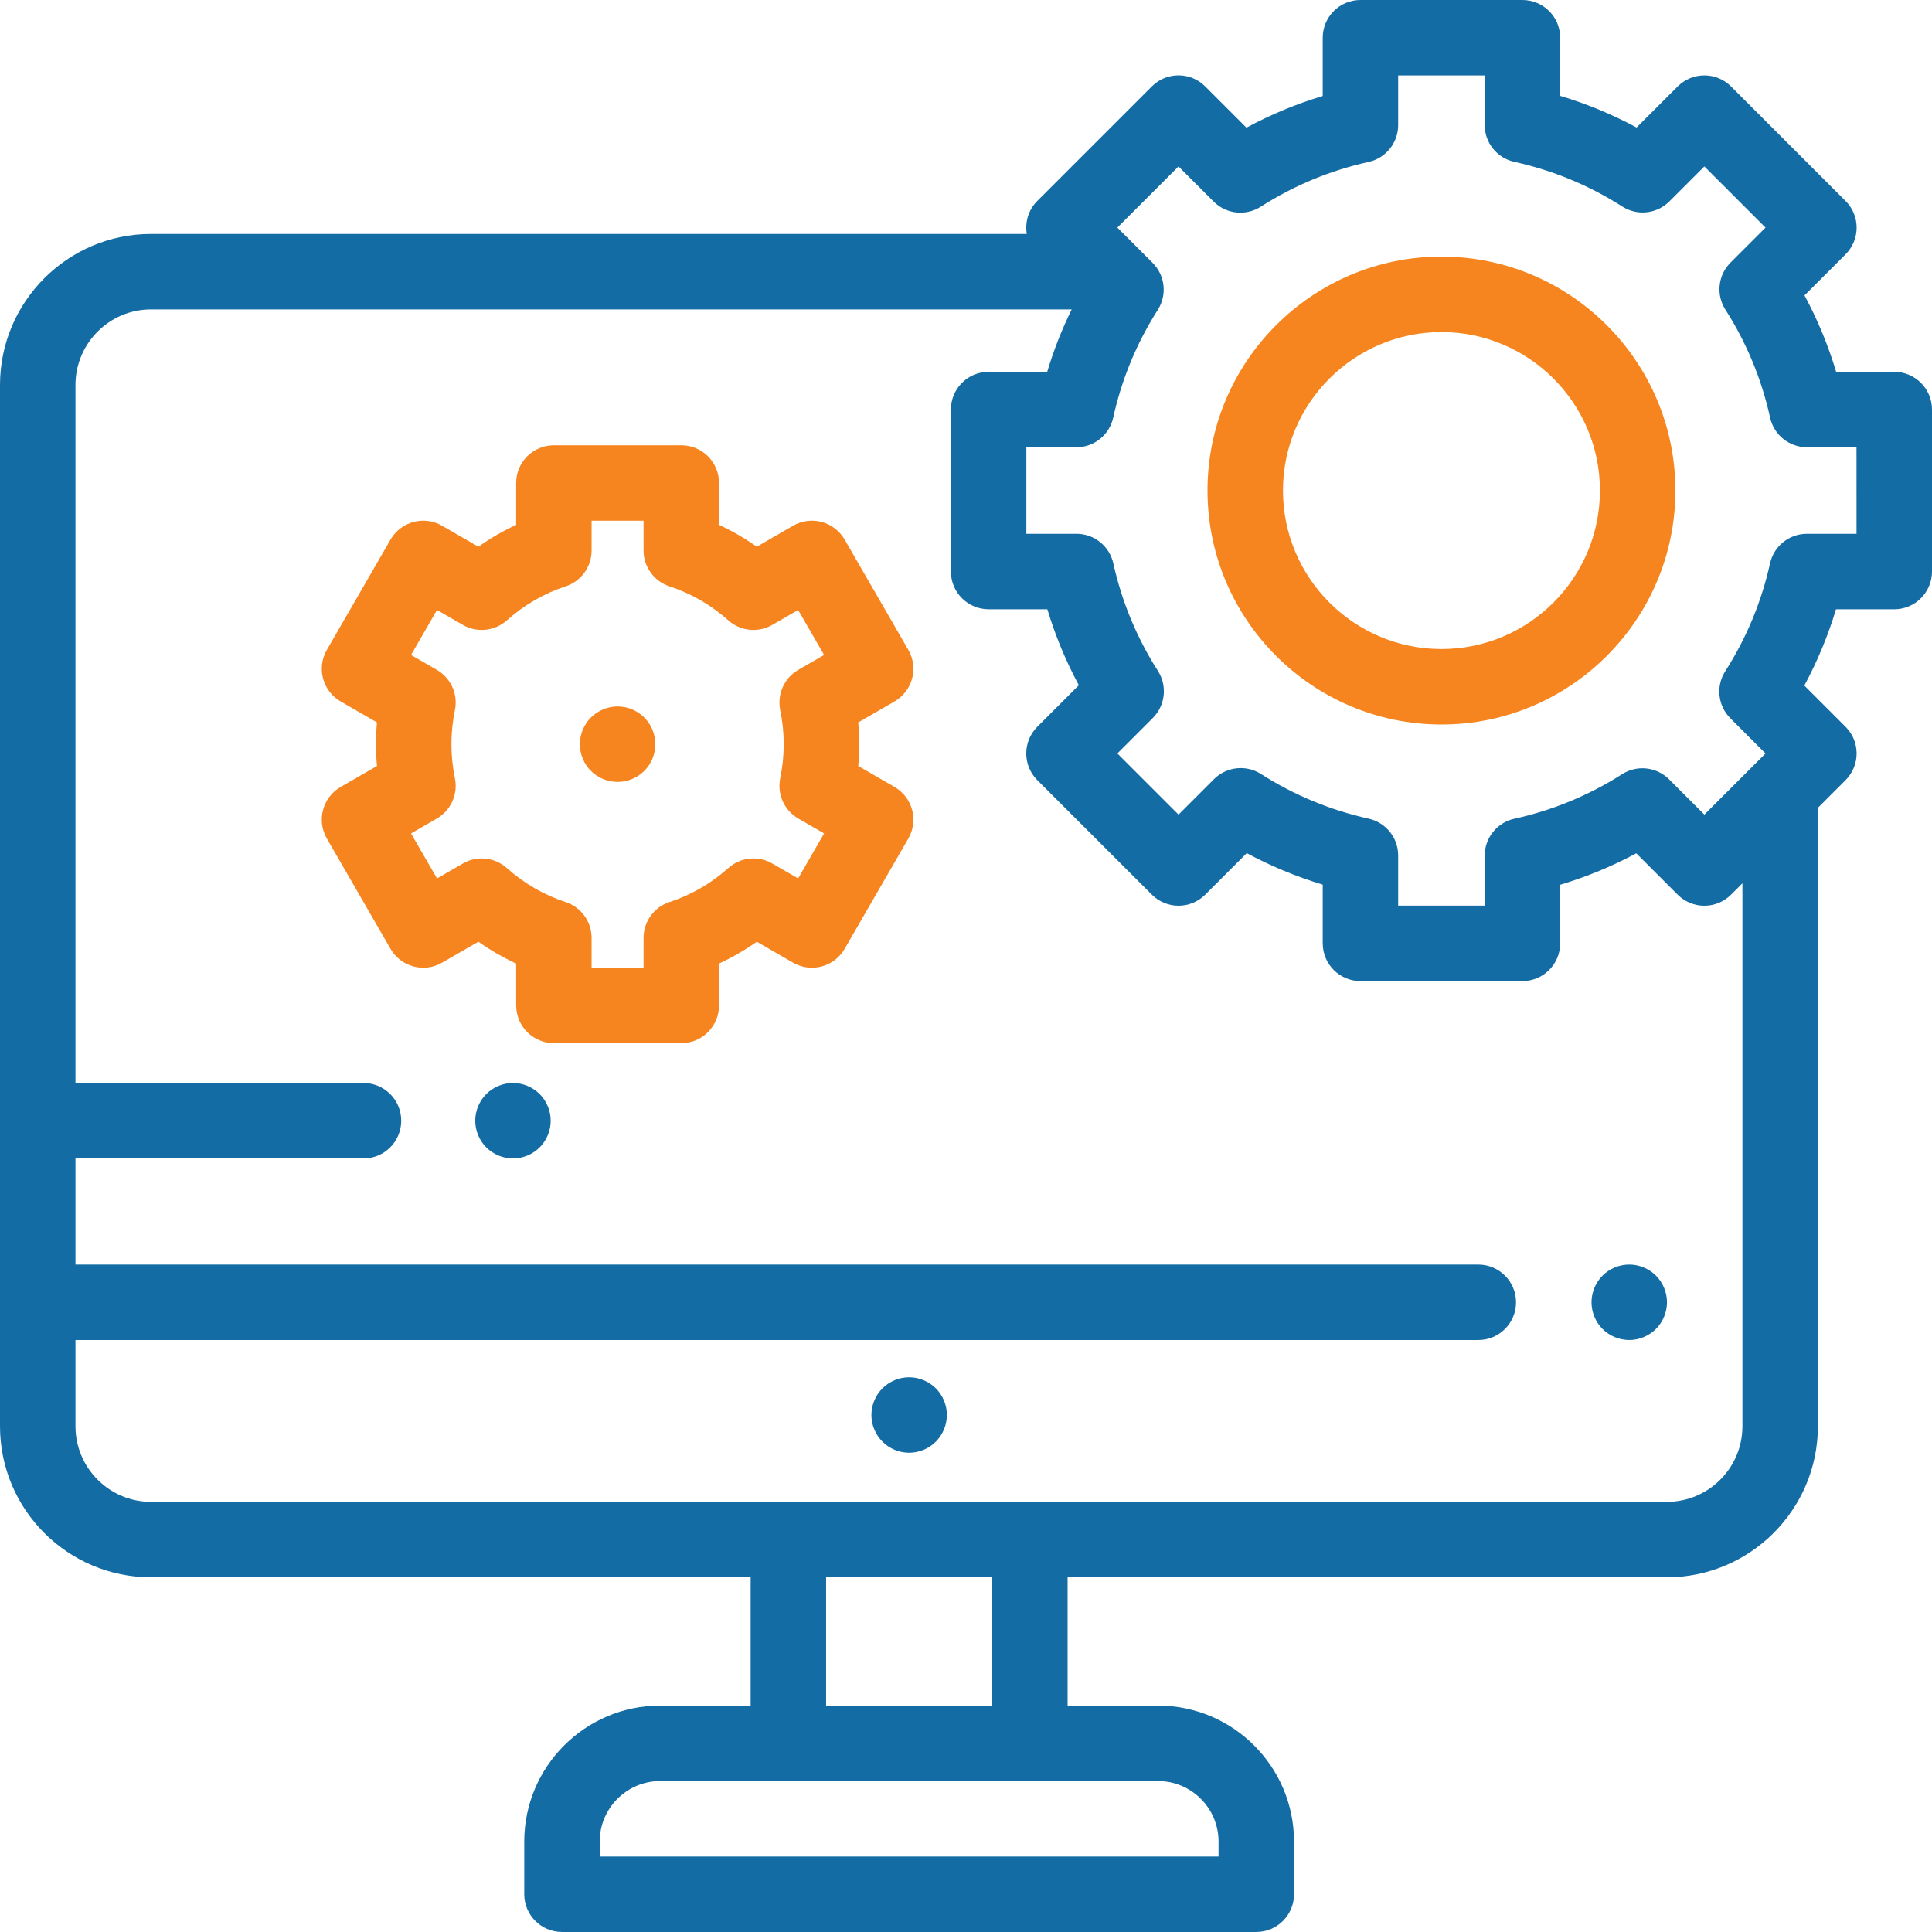 <svg version="1.1" id="Layer_1" xmlns="http://www.w3.org/2000/svg" xmlns:xlink="http://www.w3.org/1999/xlink" x="0px" y="0px"
	 viewBox="0 0 100 100" enable-background="new 0 0 100 100" xml:space="preserve">
<g id="XMLID_816_">
	<g id="XMLID_1663_">
		<g id="XMLID_709_">
			<path id="XMLID_710_" fill="#146CA4" d="M47.057,71.287c-0.514,0-1.018,0.209-1.381,0.572c-0.363,0.363-0.572,0.865-0.572,1.381
				c0,0.514,0.209,1.018,0.572,1.381c0.363,0.363,0.867,0.572,1.381,0.572s1.018-0.209,1.381-0.572
				c0.363-0.365,0.572-0.867,0.572-1.381c0-0.516-0.209-1.018-0.572-1.381C48.074,71.496,47.57,71.287,47.057,71.287z"/>
			<path id="XMLID_734_" fill="#146CA4" d="M84.33,65.453c-0.516,0-1.02,0.209-1.383,0.572c-0.363,0.363-0.57,0.865-0.57,1.381
				c0,0.514,0.207,1.018,0.57,1.381c0.363,0.363,0.867,0.572,1.383,0.572c0.514,0,1.016-0.209,1.381-0.572
				c0.363-0.365,0.572-0.867,0.572-1.381s-0.209-1.018-0.572-1.381C85.346,65.662,84.843,65.453,84.33,65.453z"/>
			<path id="XMLID_735_" fill="#146CA4" d="M26.551,56.055c-0.514,0-1.018,0.209-1.381,0.572c-0.363,0.363-0.572,0.867-0.572,1.381
				s0.209,1.018,0.572,1.381c0.363,0.363,0.867,0.572,1.381,0.572s1.018-0.209,1.381-0.572c0.363-0.363,0.572-0.867,0.572-1.381
				s-0.209-1.018-0.572-1.381C27.568,56.264,27.064,56.055,26.551,56.055z"/>
			<path id="XMLID_744_" fill="#146CA4" d="M100,21.199c0-1.079-0.875-1.953-1.953-1.953h-3.008
				c-0.411-1.372-0.958-2.695-1.638-3.956l2.126-2.126c0.763-0.763,0.763-1.999,0-2.762l-5.929-5.928
				c-0.763-0.763-1.999-0.763-2.762,0L84.71,6.599c-1.262-0.679-2.584-1.227-3.956-1.638l0-3.008C80.754,0.875,79.88,0,78.801,0
				h-8.384c-1.079,0-1.953,0.874-1.953,1.953v3.015c-1.369,0.412-2.689,0.96-3.948,1.639l-2.135-2.135
				c-0.763-0.763-1.999-0.763-2.762,0l-5.929,5.929c-0.465,0.465-0.645,1.106-0.543,1.708H7.819C3.508,12.109,0,15.617,0,19.928
				v53.893c0,4.311,3.508,7.819,7.819,7.819h31.034v6.641h-4.68c-3.881,0-7.038,3.157-7.038,7.038v2.727
				c0,1.079,0.875,1.953,1.953,1.953h35.937c1.079,0,1.953-0.875,1.953-1.953v-2.727c0-3.881-3.157-7.038-7.038-7.038h-4.681V81.64
				h31.016c4.312,0,7.819-3.508,7.819-7.819V41.813l1.433-1.433c0.366-0.366,0.572-0.863,0.572-1.381
				c0-0.518-0.206-1.015-0.572-1.381l-2.135-2.134c0.679-1.259,1.227-2.579,1.639-3.948h3.015c0.518,0,1.015-0.206,1.381-0.572
				S100,30.101,100,29.583L100,21.199z M63.072,95.319v0.774H31.041v-0.774c0-1.727,1.405-3.132,3.132-3.132H59.94
				C61.667,92.187,63.072,93.592,63.072,95.319z M51.353,88.281h-8.594V81.64h8.594V88.281z M90.188,73.822
				c0,2.157-1.755,3.913-3.913,3.913H7.819c-2.157,0-3.913-1.755-3.913-3.913v-4.463h72.611c1.079,0,1.953-0.875,1.953-1.953
				s-0.875-1.953-1.953-1.953H3.906v-5.492h14.909c1.079,0,1.953-0.875,1.953-1.953s-0.875-1.953-1.953-1.953H3.906V19.928
				c0-2.158,1.755-3.913,3.913-3.913H55.47c-0.51,1.04-0.934,2.119-1.267,3.23h-3.032c-0.518,0-1.015,0.206-1.381,0.572
				c-0.366,0.366-0.572,0.863-0.572,1.381l0,8.384c0,1.079,0.875,1.953,1.953,1.953h3.039c0.41,1.363,0.955,2.678,1.631,3.932
				l-2.15,2.151c-0.763,0.763-0.763,1.999,0,2.762l5.929,5.928c0.763,0.763,1.999,0.763,2.762,0l2.15-2.15
				c1.254,0.675,2.569,1.221,3.932,1.631l0,3.039c0,1.079,0.875,1.953,1.953,1.953l8.384,0c1.079,0,1.953-0.874,1.953-1.953v-3.032
				c1.366-0.409,2.683-0.954,3.94-1.629l2.142,2.142c0.366,0.366,0.863,0.572,1.381,0.572s1.015-0.206,1.381-0.572l0.59-0.59
				L90.188,73.822L90.188,73.822z M96.094,27.629h-2.57c-0.916,0-1.709,0.637-1.907,1.531c-0.44,1.987-1.22,3.865-2.317,5.582
				c-0.495,0.771-0.387,1.786,0.263,2.436l1.821,1.821l-3.166,3.166l-1.827-1.827c-0.595-0.594-1.503-0.742-2.255-0.366
				c-0.061,0.03-0.119,0.063-0.176,0.1c-1.716,1.094-3.593,1.869-5.578,2.306c-0.896,0.197-1.533,0.99-1.533,1.907l0,2.589H72.37
				v-2.594c0-0.916-0.637-1.709-1.531-1.907c-1.982-0.439-3.856-1.216-5.57-2.31c-0.314-0.2-0.679-0.307-1.051-0.307
				c-0.518,0-1.015,0.206-1.382,0.572l-1.836,1.836l-3.166-3.166l1.836-1.836c0.65-0.65,0.758-1.664,0.263-2.436
				c-1.093-1.713-1.869-3.586-2.308-5.567c-0.198-0.894-0.991-1.531-1.907-1.531h-2.594l0-4.478h2.588
				c0.917,0,1.71-0.638,1.908-1.533c0.436-1.983,1.211-3.858,2.304-5.574c0.494-0.771,0.387-1.786-0.263-2.436l-1.827-1.827
				l3.166-3.166l1.821,1.821c0.67,0.67,1.705,0.751,2.463,0.246c1.709-1.088,3.577-1.862,5.554-2.299
				c0.894-0.198,1.531-0.991,1.531-1.907l0-2.57h4.478v2.564c0,0.917,0.638,1.71,1.533,1.907c1.99,0.438,3.872,1.217,5.592,2.315
				c0.057,0.037,0.117,0.07,0.178,0.101c0.751,0.376,1.661,0.229,2.255-0.366l1.812-1.812l3.166,3.166l-1.812,1.812
				c-0.091,0.091-0.173,0.191-0.244,0.298c-0.431,0.646-0.437,1.486-0.019,2.138c1.097,1.719,1.875,3.599,2.312,5.588
				c0.197,0.896,0.99,1.533,1.908,1.533h2.565L96.094,27.629L96.094,27.629z"/>
			<path id="XMLID_999_" fill="#F6851F" d="M74.609,13.281c-6.677,0-12.109,5.432-12.109,12.109S67.932,37.5,74.609,37.5
				s12.109-5.432,12.109-12.109S81.286,13.281,74.609,13.281z M74.609,33.594c-4.523,0-8.203-3.68-8.203-8.203
				s3.68-8.203,8.203-8.203s8.203,3.68,8.203,8.203S79.132,33.594,74.609,33.594z"/>
			<path id="XMLID_1012_" fill="#F6851F" d="M31.967,36.566c-0.516,0-1.018,0.209-1.381,0.572c-0.365,0.363-0.572,0.867-0.572,1.383
				c0,0.514,0.207,1.018,0.572,1.381c0.363,0.363,0.865,0.57,1.381,0.57c0.514,0,1.018-0.207,1.381-0.57
				c0.363-0.363,0.572-0.867,0.572-1.381c0-0.516-0.209-1.02-0.572-1.383C32.984,36.775,32.48,36.566,31.967,36.566z"/>
			<path id="XMLID_1094_" fill="#F6851F" d="M47.211,35.121c0.134-0.5,0.064-1.033-0.195-1.482l-3.298-5.712
				c-0.539-0.934-1.734-1.254-2.668-0.715l-1.879,1.085c-0.617-0.436-1.27-0.814-1.954-1.13V25c0-1.079-0.875-1.953-1.953-1.953
				h-6.595c-1.079,0-1.953,0.874-1.953,1.953v2.167c-0.685,0.316-1.337,0.694-1.954,1.13l-1.879-1.085
				c-0.449-0.259-0.982-0.329-1.482-0.195c-0.501,0.134-0.927,0.461-1.186,0.91l-3.298,5.712c-0.539,0.934-0.219,2.129,0.715,2.668
				l1.879,1.085c-0.034,0.375-0.051,0.751-0.051,1.128s0.017,0.753,0.051,1.128l-1.879,1.085c-0.934,0.539-1.254,1.734-0.715,2.668
				l3.298,5.712c0.259,0.449,0.686,0.776,1.186,0.91c0.5,0.134,1.033,0.064,1.482-0.195l1.879-1.085
				c0.617,0.436,1.27,0.814,1.954,1.13v2.167c0,1.079,0.875,1.953,1.953,1.953h6.595c1.079,0,1.953-0.875,1.953-1.953v-2.167
				c0.685-0.316,1.337-0.694,1.954-1.13l1.879,1.085c0.934,0.539,2.129,0.219,2.668-0.715l3.298-5.712
				c0.259-0.449,0.329-0.982,0.195-1.482c-0.134-0.5-0.461-0.927-0.91-1.186l-1.879-1.085c0.034-0.375,0.051-0.752,0.051-1.128
				c0-0.376-0.017-0.753-0.051-1.128l1.879-1.085C46.749,36.048,47.076,35.622,47.211,35.121z M40.385,36.76
				c0.12,0.576,0.18,1.168,0.18,1.76s-0.061,1.184-0.18,1.76c-0.171,0.825,0.206,1.667,0.936,2.088l1.335,0.771l-1.345,2.329
				l-1.337-0.772c-0.73-0.422-1.649-0.327-2.279,0.236c-0.891,0.796-1.914,1.388-3.042,1.759c-0.802,0.263-1.343,1.012-1.343,1.855
				v1.541h-2.689v-1.541c0-0.844-0.542-1.592-1.343-1.855c-1.128-0.371-2.152-0.963-3.042-1.759
				c-0.629-0.563-1.548-0.658-2.279-0.236l-1.337,0.772l-1.345-2.329l1.335-0.771c0.73-0.421,1.107-1.263,0.936-2.088
				c-0.119-0.576-0.18-1.168-0.18-1.76s0.061-1.184,0.18-1.76c0.171-0.825-0.206-1.667-0.936-2.088l-1.335-0.771l1.345-2.329
				l1.337,0.772c0.73,0.422,1.649,0.327,2.279-0.236c0.891-0.796,1.914-1.388,3.042-1.759c0.802-0.263,1.343-1.012,1.343-1.855
				v-1.541h2.689v1.541c0,0.844,0.542,1.592,1.343,1.855c1.128,0.371,2.152,0.963,3.042,1.759c0.629,0.562,1.548,0.657,2.279,0.236
				l1.337-0.772l1.345,2.329l-1.335,0.771C40.591,35.093,40.214,35.935,40.385,36.76z"/>
		</g>
	</g>
</g>
</svg>
